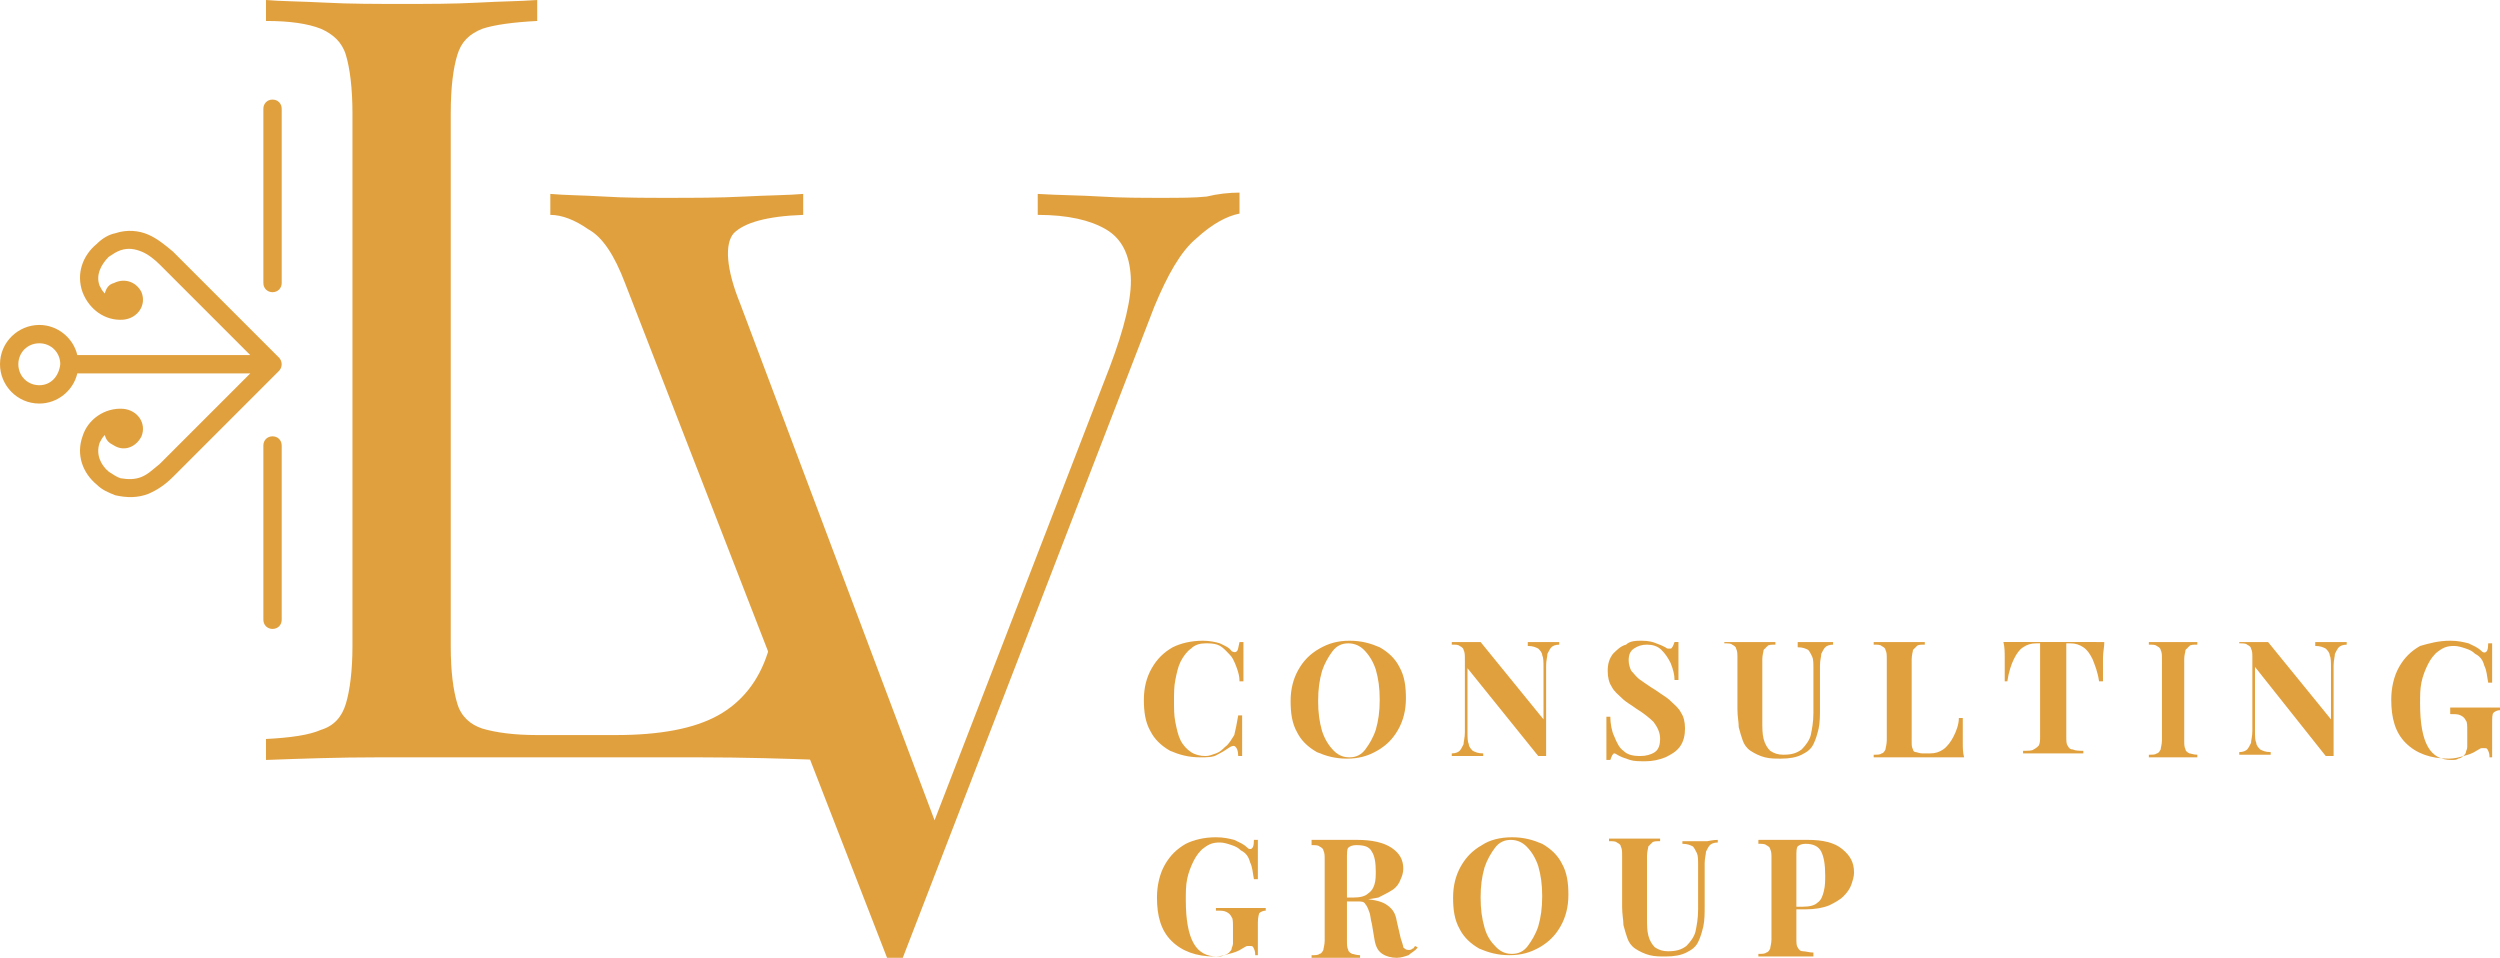 <?xml version="1.0" encoding="utf-8"?>
<!-- Generator: Adobe Illustrator 26.5.3, SVG Export Plug-In . SVG Version: 6.00 Build 0)  -->
<svg version="1.1" id="Слой_1" xmlns="http://www.w3.org/2000/svg" xmlns:xlink="http://www.w3.org/1999/xlink" x="0px" y="0px"
	 viewBox="0 0 190.8 73.1" style="enable-background:new 0 0 190.8 73.1;" xml:space="preserve">
<style type="text/css">
	.st0{fill:#E1A03E;}
	.st1{fill-rule:evenodd;clip-rule:evenodd;fill:#E1A03E;}
</style>
<g>
	<path class="st0" d="M91.8,48.9c0.5,0,1,0.1,1.3,0.2c0.4,0.2,0.7,0.3,0.9,0.6c0.2,0.1,0.3,0.1,0.4,0c0.1-0.1,0.1-0.3,0.2-0.7h0.3
		c0,0.3,0,0.7,0,1.2c0,0.5,0,1.1,0,1.8h-0.3c0-0.4-0.1-0.7-0.2-1c-0.1-0.3-0.2-0.5-0.3-0.7c-0.1-0.2-0.3-0.4-0.5-0.6
		c-0.2-0.2-0.4-0.4-0.7-0.5c-0.3-0.1-0.6-0.1-0.9-0.1c-0.4,0-0.8,0.1-1.1,0.4c-0.3,0.2-0.6,0.6-0.8,1c-0.2,0.4-0.3,0.9-0.4,1.4
		c-0.1,0.5-0.1,1-0.1,1.6c0,0.6,0,1.1,0.1,1.6c0.1,0.5,0.2,1,0.4,1.4c0.2,0.4,0.5,0.7,0.8,0.9c0.3,0.2,0.7,0.3,1.1,0.3
		c0.3,0,0.5-0.1,0.8-0.2c0.3-0.1,0.5-0.3,0.7-0.5c0.3-0.2,0.5-0.6,0.7-0.9c0.1-0.4,0.2-0.9,0.3-1.5h0.3c0,0.8,0,1.4,0,1.9
		c0,0.5,0,0.9,0,1.2h-0.3c0-0.4-0.1-0.6-0.2-0.7c-0.1-0.1-0.2-0.1-0.4,0c-0.3,0.2-0.6,0.4-1,0.6c-0.3,0.2-0.8,0.2-1.3,0.2
		c-0.9,0-1.6-0.2-2.3-0.5c-0.7-0.4-1.2-0.9-1.5-1.5c-0.4-0.7-0.5-1.5-0.5-2.4c0-0.9,0.2-1.7,0.6-2.4c0.4-0.7,0.9-1.2,1.6-1.6
		C90.1,49.1,90.9,48.9,91.8,48.9z"/>
	<path class="st0" d="M103,48.9c0.9,0,1.6,0.2,2.3,0.5c0.7,0.4,1.2,0.9,1.5,1.5c0.4,0.7,0.5,1.5,0.5,2.4c0,0.9-0.2,1.7-0.6,2.4
		c-0.4,0.7-0.9,1.2-1.6,1.6c-0.7,0.4-1.4,0.6-2.3,0.6c-0.9,0-1.6-0.2-2.3-0.5c-0.7-0.4-1.2-0.9-1.5-1.5c-0.4-0.7-0.5-1.5-0.5-2.4
		c0-0.9,0.2-1.7,0.6-2.4c0.4-0.7,0.9-1.2,1.6-1.6C101.4,49.1,102.1,48.9,103,48.9z M102.9,49.1c-0.5,0-0.9,0.2-1.2,0.6
		c-0.3,0.4-0.6,0.9-0.8,1.5c-0.2,0.7-0.3,1.4-0.3,2.3c0,0.9,0.1,1.6,0.3,2.3c0.2,0.6,0.5,1.1,0.9,1.5c0.4,0.4,0.8,0.5,1.2,0.5
		c0.5,0,0.9-0.2,1.2-0.6c0.3-0.4,0.6-0.9,0.8-1.5c0.2-0.7,0.3-1.4,0.3-2.3c0-0.9-0.1-1.6-0.3-2.3c-0.2-0.6-0.5-1.1-0.9-1.5
		C103.8,49.3,103.4,49.1,102.9,49.1z"/>
	<path class="st0" d="M119,49v0.2c-0.3,0-0.5,0.1-0.6,0.2c-0.1,0.1-0.2,0.3-0.3,0.5c0,0.2-0.1,0.5-0.1,0.9v6.9c-0.1,0-0.2,0-0.3,0
		s-0.2,0-0.3,0L112,51v4.8c0,0.5,0,0.8,0.1,1c0,0.2,0.2,0.4,0.3,0.5c0.2,0.1,0.4,0.2,0.8,0.2v0.2c-0.2,0-0.4,0-0.6,0s-0.5,0-0.7,0
		c-0.2,0-0.4,0-0.6,0c-0.2,0-0.4,0-0.5,0v-0.2c0.3,0,0.5-0.1,0.6-0.2c0.1-0.1,0.2-0.3,0.3-0.5c0-0.2,0.1-0.5,0.1-0.9v-5.6
		c0-0.3,0-0.5-0.1-0.7c0-0.1-0.1-0.2-0.3-0.3c-0.1-0.1-0.3-0.1-0.6-0.1V49c0.1,0,0.3,0,0.5,0c0.2,0,0.4,0,0.6,0c0.2,0,0.4,0,0.6,0
		c0.2,0,0.3,0,0.5,0l4.8,5.9v-3.9c0-0.5,0-0.8-0.1-1c0-0.2-0.2-0.4-0.3-0.5c-0.2-0.1-0.4-0.2-0.8-0.2V49c0.2,0,0.4,0,0.6,0
		c0.3,0,0.5,0,0.7,0c0.2,0,0.4,0,0.6,0C118.7,49,118.8,49,119,49z"/>
	<path class="st0" d="M125.3,48.9c0.5,0,0.9,0.1,1.1,0.2c0.3,0.1,0.5,0.2,0.7,0.3c0.1,0.1,0.2,0.1,0.2,0.1c0.1,0,0.1,0,0.2,0
		c0.1,0,0.2-0.2,0.3-0.5h0.3c0,0.2,0,0.3,0,0.6c0,0.2,0,0.5,0,0.9c0,0.4,0,0.8,0,1.4h-0.3c0-0.4-0.1-0.8-0.3-1.3
		c-0.2-0.4-0.4-0.7-0.7-1c-0.3-0.3-0.7-0.4-1.1-0.4c-0.4,0-0.7,0.1-1,0.3c-0.3,0.2-0.4,0.5-0.4,0.9c0,0.3,0.1,0.6,0.2,0.8
		c0.2,0.2,0.4,0.5,0.7,0.7c0.3,0.2,0.7,0.5,1.2,0.8c0.4,0.3,0.8,0.5,1.1,0.8c0.3,0.3,0.6,0.5,0.8,0.9c0.2,0.3,0.3,0.7,0.3,1.2
		c0,0.5-0.1,1-0.4,1.4c-0.3,0.4-0.7,0.6-1.1,0.8c-0.5,0.2-1,0.3-1.5,0.3c-0.5,0-0.9,0-1.2-0.1c-0.3-0.1-0.6-0.2-0.8-0.3
		c-0.2-0.1-0.3-0.2-0.4-0.2c-0.1,0-0.2,0.2-0.3,0.5h-0.3c0-0.2,0-0.4,0-0.7c0-0.3,0-0.6,0-1c0-0.4,0-1,0-1.6h0.3
		c0,0.5,0.1,1.1,0.3,1.5c0.2,0.5,0.4,0.9,0.7,1.1c0.3,0.3,0.7,0.4,1.3,0.4c0.4,0,0.8-0.1,1.1-0.3c0.3-0.2,0.4-0.6,0.4-1
		c0-0.5-0.2-0.9-0.5-1.3c-0.3-0.3-0.8-0.7-1.3-1c-0.4-0.3-0.8-0.5-1.1-0.8c-0.3-0.3-0.6-0.5-0.8-0.9c-0.2-0.3-0.3-0.7-0.3-1.2
		c0-0.5,0.1-0.9,0.4-1.3c0.3-0.3,0.6-0.6,1-0.7C124.4,48.9,124.9,48.9,125.3,48.9z"/>
	<path class="st0" d="M139.9,49v0.2c-0.3,0-0.5,0.1-0.6,0.2c-0.1,0.1-0.2,0.3-0.3,0.5c0,0.2-0.1,0.5-0.1,0.9v3.3c0,0.5,0,1-0.1,1.5
		c-0.1,0.4-0.2,0.8-0.4,1.2c-0.2,0.4-0.5,0.6-0.9,0.8c-0.4,0.2-0.9,0.3-1.6,0.3c-0.4,0-0.8,0-1.2-0.1c-0.4-0.1-0.8-0.3-1.1-0.5
		c-0.3-0.2-0.5-0.5-0.6-0.8c-0.1-0.3-0.2-0.6-0.3-1c0-0.4-0.1-0.8-0.1-1.4v-3.9c0-0.3,0-0.5-0.1-0.7c0-0.1-0.1-0.2-0.3-0.3
		c-0.1-0.1-0.3-0.1-0.6-0.1V49c0.2,0,0.5,0,0.8,0c0.4,0,0.7,0,1.1,0c0.4,0,0.7,0,1.1,0c0.4,0,0.6,0,0.9,0v0.2c-0.3,0-0.5,0-0.6,0.1
		c-0.1,0.1-0.2,0.2-0.3,0.3c0,0.1-0.1,0.4-0.1,0.7V55c0,0.6,0,1,0.1,1.4c0.1,0.4,0.3,0.7,0.5,0.9c0.3,0.2,0.6,0.3,1,0.3
		c0.6,0,1-0.1,1.4-0.4c0.3-0.3,0.6-0.7,0.7-1.1c0.1-0.5,0.2-1,0.2-1.7v-3.3c0-0.5,0-0.8-0.1-1c-0.1-0.2-0.2-0.4-0.3-0.5
		c-0.2-0.1-0.4-0.2-0.8-0.2V49c0.2,0,0.4,0,0.6,0c0.3,0,0.5,0,0.7,0c0.2,0,0.4,0,0.6,0C139.6,49,139.7,49,139.9,49z"/>
	<path class="st0" d="M146.9,49v0.2c-0.3,0-0.5,0-0.6,0.1c-0.1,0.1-0.2,0.2-0.3,0.3c0,0.1-0.1,0.4-0.1,0.7v6.3c0,0.3,0,0.4,0.1,0.6
		c0,0.1,0.1,0.2,0.2,0.2c0.1,0,0.3,0.1,0.5,0.1h0.6c0.4,0,0.7-0.1,1-0.3c0.3-0.2,0.6-0.6,0.8-1c0.2-0.4,0.4-0.9,0.4-1.4h0.3
		c0,0.3,0,0.6,0,1.1c0,0.2,0,0.5,0,0.8c0,0.4,0,0.7,0.1,1.1c-0.4,0-0.9,0-1.4,0c-0.5,0-1,0-1.4,0c-0.3,0-0.7,0-1.1,0
		c-0.5,0-1,0-1.5,0s-1,0-1.5,0v-0.2c0.3,0,0.5,0,0.6-0.1c0.1,0,0.2-0.1,0.3-0.3c0-0.1,0.1-0.4,0.1-0.7v-6.2c0-0.3,0-0.5-0.1-0.7
		c0-0.1-0.1-0.2-0.3-0.3c-0.1-0.1-0.3-0.1-0.6-0.1V49c0.2,0,0.5,0,0.8,0c0.4,0,0.7,0,1.1,0c0.4,0,0.7,0,1.1,0
		C146.4,49,146.7,49,146.9,49z"/>
	<path class="st0" d="M160.6,49c0,0.4-0.1,0.8-0.1,1.2c0,0.4,0,0.7,0,0.9c0,0.2,0,0.4,0,0.5c0,0.2,0,0.3,0,0.4h-0.3
		c-0.1-0.7-0.3-1.2-0.5-1.7c-0.2-0.4-0.4-0.7-0.7-0.9c-0.3-0.2-0.6-0.3-1-0.3h-0.3v7.1c0,0.3,0,0.6,0.1,0.7c0.1,0.2,0.2,0.3,0.4,0.3
		c0.2,0.1,0.5,0.1,0.8,0.1v0.2c-0.3,0-0.6,0-1,0c-0.4,0-0.9,0-1.3,0c-0.5,0-0.9,0-1.3,0c-0.4,0-0.7,0-1,0v-0.2c0.4,0,0.7,0,0.8-0.1
		c0.2-0.1,0.3-0.2,0.4-0.3c0.1-0.2,0.1-0.4,0.1-0.7v-7.1h-0.3c-0.4,0-0.7,0.1-1,0.3c-0.3,0.2-0.5,0.5-0.7,0.9
		c-0.2,0.4-0.4,1-0.5,1.7H153c0-0.1,0-0.3,0-0.4c0-0.2,0-0.3,0-0.5c0-0.2,0-0.5,0-0.9c0-0.4,0-0.8-0.1-1.2c0.4,0,0.8,0,1.2,0
		c0.5,0,0.9,0,1.4,0c0.5,0,0.9,0,1.2,0c0.4,0,0.8,0,1.2,0c0.5,0,0.9,0,1.4,0C159.8,49,160.2,49,160.6,49z"/>
	<path class="st0" d="M167.7,49v0.2c-0.3,0-0.5,0-0.6,0.1c-0.1,0.1-0.2,0.2-0.3,0.3c0,0.1-0.1,0.4-0.1,0.7v6.2c0,0.3,0,0.5,0.1,0.7
		c0,0.1,0.1,0.2,0.3,0.3c0.1,0,0.3,0.1,0.6,0.1v0.2c-0.2,0-0.5,0-0.8,0c-0.3,0-0.7,0-1,0c-0.4,0-0.8,0-1.1,0c-0.3,0-0.6,0-0.8,0
		v-0.2c0.3,0,0.5,0,0.6-0.1c0.1,0,0.2-0.1,0.3-0.3c0-0.1,0.1-0.4,0.1-0.7v-6.2c0-0.3,0-0.5-0.1-0.7c0-0.1-0.1-0.2-0.3-0.3
		c-0.1-0.1-0.3-0.1-0.6-0.1V49c0.2,0,0.5,0,0.8,0c0.3,0,0.7,0,1.1,0c0.3,0,0.7,0,1,0C167.2,49,167.4,49,167.7,49z"/>
	<path class="st0" d="M179.1,49v0.2c-0.3,0-0.5,0.1-0.6,0.2c-0.1,0.1-0.2,0.3-0.3,0.5c0,0.2-0.1,0.5-0.1,0.9v6.9c-0.1,0-0.2,0-0.3,0
		c-0.1,0-0.2,0-0.3,0l-5.4-6.8v4.8c0,0.5,0,0.8,0.1,1c0,0.2,0.2,0.4,0.3,0.5c0.2,0.1,0.4,0.2,0.8,0.2v0.2c-0.2,0-0.4,0-0.6,0
		c-0.3,0-0.5,0-0.7,0c-0.2,0-0.4,0-0.6,0c-0.2,0-0.4,0-0.5,0v-0.2c0.3,0,0.5-0.1,0.6-0.2c0.1-0.1,0.2-0.3,0.3-0.5
		c0-0.2,0.1-0.5,0.1-0.9v-5.6c0-0.3,0-0.5-0.1-0.7c0-0.1-0.1-0.2-0.3-0.3c-0.1-0.1-0.3-0.1-0.6-0.1V49c0.1,0,0.3,0,0.5,0
		c0.2,0,0.4,0,0.6,0c0.2,0,0.4,0,0.6,0c0.2,0,0.3,0,0.5,0l4.8,5.9v-3.9c0-0.5,0-0.8-0.1-1c0-0.2-0.2-0.4-0.3-0.5
		c-0.2-0.1-0.4-0.2-0.8-0.2V49c0.2,0,0.4,0,0.6,0c0.3,0,0.5,0,0.7,0c0.2,0,0.4,0,0.6,0C178.9,49,179,49,179.1,49z"/>
	<path class="st0" d="M187,48.9c0.6,0,1,0.1,1.4,0.2c0.4,0.2,0.7,0.3,1,0.6c0.1,0.1,0.2,0.1,0.2,0.1c0.2,0,0.3-0.2,0.3-0.7h0.3
		c0,0.3,0,0.7,0,1.2c0,0.5,0,1.1,0,1.8h-0.3c-0.1-0.5-0.1-0.9-0.3-1.3c-0.1-0.4-0.3-0.7-0.7-0.9c-0.2-0.2-0.4-0.3-0.7-0.4
		c-0.3-0.1-0.6-0.2-0.9-0.2c-0.5,0-0.8,0.1-1.2,0.4c-0.3,0.2-0.6,0.6-0.8,1c-0.2,0.4-0.4,0.9-0.5,1.4c-0.1,0.5-0.1,1-0.1,1.6
		c0,1.5,0.2,2.6,0.6,3.3c0.4,0.7,1,1,1.8,1c0.2,0,0.4,0,0.5-0.1c0.1,0,0.3-0.1,0.4-0.2c0.1-0.1,0.2-0.2,0.2-0.3
		c0-0.1,0.1-0.2,0.1-0.4v-1.2c0-0.4,0-0.7-0.1-0.8c-0.1-0.2-0.2-0.3-0.4-0.4c-0.2-0.1-0.4-0.1-0.8-0.1V54c0.2,0,0.4,0,0.6,0
		c0.2,0,0.5,0,0.8,0c0.3,0,0.5,0,0.7,0c0.3,0,0.7,0,1,0c0.3,0,0.5,0,0.7,0v0.2c-0.2,0-0.4,0.1-0.5,0.2c-0.1,0.1-0.1,0.4-0.1,0.9v2.5
		H190c0-0.1,0-0.3-0.1-0.5c-0.1-0.2-0.1-0.2-0.3-0.2c-0.1,0-0.1,0-0.2,0c-0.1,0-0.2,0.1-0.4,0.2c-0.3,0.2-0.6,0.3-1,0.4
		c-0.3,0.1-0.7,0.2-1.1,0.2c-1.4,0-2.5-0.4-3.3-1.2c-0.8-0.8-1.1-1.9-1.1-3.3c0-0.9,0.2-1.8,0.6-2.5c0.4-0.7,0.9-1.2,1.6-1.6
		C185.4,49.1,186.1,48.9,187,48.9z"/>
</g>
<g>
	<path class="st0" d="M92.8,63.9c0.6,0,1,0.1,1.4,0.2c0.4,0.2,0.7,0.3,1,0.6c0.1,0.1,0.2,0.1,0.2,0.1c0.2,0,0.3-0.2,0.3-0.7H96
		c0,0.3,0,0.7,0,1.2c0,0.5,0,1.1,0,1.8h-0.3c-0.1-0.5-0.1-0.9-0.3-1.3c-0.1-0.4-0.3-0.7-0.7-0.9c-0.2-0.2-0.4-0.3-0.7-0.4
		c-0.3-0.1-0.6-0.2-0.9-0.2c-0.5,0-0.8,0.1-1.2,0.4c-0.3,0.2-0.6,0.6-0.8,1c-0.2,0.4-0.4,0.9-0.5,1.4c-0.1,0.5-0.1,1-0.1,1.6
		c0,1.5,0.2,2.6,0.6,3.3c0.4,0.7,1,1,1.8,1c0.2,0,0.4,0,0.5-0.1c0.1,0,0.3-0.1,0.4-0.2c0.1-0.1,0.2-0.2,0.2-0.3
		c0-0.1,0.1-0.2,0.1-0.4v-1.2c0-0.4,0-0.7-0.1-0.8c-0.1-0.2-0.2-0.3-0.4-0.4c-0.2-0.1-0.4-0.1-0.8-0.1v-0.2c0.2,0,0.4,0,0.6,0
		c0.2,0,0.5,0,0.8,0c0.3,0,0.5,0,0.7,0c0.3,0,0.7,0,1,0c0.3,0,0.5,0,0.7,0v0.2c-0.2,0-0.4,0.1-0.5,0.2C96.1,69.7,96,70,96,70.4v2.5
		h-0.2c0-0.1,0-0.3-0.1-0.5c-0.1-0.2-0.1-0.2-0.3-0.2c-0.1,0-0.1,0-0.2,0c-0.1,0-0.2,0.1-0.4,0.2c-0.3,0.2-0.6,0.3-1,0.4
		c-0.3,0.1-0.7,0.2-1.1,0.2c-1.4,0-2.5-0.4-3.3-1.2c-0.8-0.8-1.1-1.9-1.1-3.3c0-0.9,0.2-1.8,0.6-2.5c0.4-0.7,0.9-1.2,1.6-1.6
		C91.1,64.1,91.9,63.9,92.8,63.9z"/>
	<path class="st0" d="M99.8,64.1c0.2,0,0.5,0,0.8,0c0.4,0,0.7,0,1,0c0.4,0,0.8,0,1.2,0c0.4,0,0.6,0,0.8,0c1.1,0,2,0.2,2.6,0.6
		c0.6,0.4,0.9,0.9,0.9,1.6c0,0.3-0.1,0.6-0.2,0.8c-0.1,0.3-0.3,0.6-0.6,0.8c-0.3,0.2-0.7,0.4-1.1,0.6c-0.5,0.1-1.1,0.2-1.8,0.2h-1.2
		v-0.2h1.1c0.5,0,0.9-0.1,1.1-0.3c0.3-0.2,0.4-0.4,0.5-0.7c0.1-0.3,0.1-0.7,0.1-1c0-0.7-0.1-1.2-0.3-1.5c-0.2-0.4-0.6-0.5-1.2-0.5
		c-0.3,0-0.5,0.1-0.6,0.2c-0.1,0.1-0.1,0.4-0.1,0.9v6.2c0,0.3,0,0.5,0.1,0.7c0,0.1,0.1,0.2,0.3,0.3c0.1,0,0.3,0.1,0.6,0.1v0.2
		c-0.2,0-0.5,0-0.8,0c-0.3,0-0.7,0-1,0c-0.4,0-0.8,0-1.1,0c-0.4,0-0.6,0-0.8,0v-0.2c0.3,0,0.5,0,0.6-0.1c0.1,0,0.2-0.1,0.3-0.3
		c0-0.1,0.1-0.4,0.1-0.7v-6.2c0-0.3,0-0.5-0.1-0.7c0-0.1-0.1-0.2-0.3-0.3c-0.1-0.1-0.3-0.1-0.6-0.1V64.1z M102.1,68.5
		c0.4,0,0.7,0,0.9,0c0.3,0,0.5,0,0.7,0.1c0.2,0,0.4,0,0.5,0c0.8,0.1,1.3,0.2,1.7,0.5c0.4,0.3,0.6,0.6,0.7,1.2l0.3,1.3
		c0.1,0.3,0.2,0.6,0.2,0.7c0.1,0.1,0.2,0.2,0.4,0.2c0.1,0,0.2,0,0.3-0.1c0.1,0,0.1-0.1,0.2-0.2l0.2,0.1c-0.2,0.3-0.5,0.4-0.7,0.6
		c-0.3,0.1-0.6,0.2-0.9,0.2c-0.4,0-0.8-0.1-1.1-0.3c-0.3-0.2-0.5-0.5-0.6-1.1l-0.2-1.2c-0.1-0.3-0.1-0.7-0.2-0.9
		c-0.1-0.3-0.2-0.5-0.3-0.6c-0.1-0.2-0.3-0.2-0.6-0.2h-1.3L102.1,68.5z"/>
	<path class="st0" d="M115.4,63.9c0.9,0,1.6,0.2,2.3,0.5c0.7,0.4,1.2,0.9,1.5,1.5c0.4,0.7,0.5,1.5,0.5,2.4c0,0.9-0.2,1.7-0.6,2.4
		c-0.4,0.7-0.9,1.2-1.6,1.6c-0.7,0.4-1.4,0.6-2.3,0.6c-0.9,0-1.6-0.2-2.3-0.5c-0.7-0.4-1.2-0.9-1.5-1.5c-0.4-0.7-0.5-1.5-0.5-2.4
		c0-0.9,0.2-1.7,0.6-2.4c0.4-0.7,0.9-1.2,1.6-1.6C113.7,64.1,114.5,63.9,115.4,63.9z M115.3,64.1c-0.5,0-0.9,0.2-1.2,0.6
		c-0.3,0.4-0.6,0.9-0.8,1.5c-0.2,0.7-0.3,1.4-0.3,2.3c0,0.9,0.1,1.6,0.3,2.3s0.5,1.1,0.9,1.5c0.4,0.4,0.8,0.5,1.2,0.5
		c0.5,0,0.9-0.2,1.2-0.6c0.3-0.4,0.6-0.9,0.8-1.5c0.2-0.7,0.3-1.4,0.3-2.3c0-0.9-0.1-1.6-0.3-2.3c-0.2-0.6-0.5-1.1-0.9-1.5
		C116.2,64.3,115.8,64.1,115.3,64.1z"/>
	<path class="st0" d="M131.1,64.1v0.2c-0.3,0-0.5,0.1-0.6,0.2c-0.1,0.1-0.2,0.3-0.3,0.5c0,0.2-0.1,0.5-0.1,0.9v3.3
		c0,0.5,0,1-0.1,1.5c-0.1,0.4-0.2,0.8-0.4,1.2c-0.2,0.4-0.5,0.6-0.9,0.8c-0.4,0.2-0.9,0.3-1.6,0.3c-0.4,0-0.8,0-1.2-0.1
		c-0.4-0.1-0.8-0.3-1.1-0.5c-0.3-0.2-0.5-0.5-0.6-0.8c-0.1-0.3-0.2-0.6-0.3-1c0-0.4-0.1-0.8-0.1-1.4v-3.9c0-0.3,0-0.5-0.1-0.7
		c0-0.1-0.1-0.2-0.3-0.3c-0.1-0.1-0.3-0.1-0.6-0.1v-0.2c0.2,0,0.5,0,0.8,0c0.4,0,0.7,0,1.1,0c0.4,0,0.7,0,1.1,0c0.4,0,0.6,0,0.9,0
		v0.2c-0.3,0-0.5,0-0.6,0.1c-0.1,0.1-0.2,0.2-0.3,0.3c0,0.1-0.1,0.4-0.1,0.7v4.7c0,0.6,0,1,0.1,1.4c0.1,0.4,0.3,0.7,0.5,0.9
		c0.3,0.2,0.6,0.3,1,0.3c0.6,0,1-0.1,1.4-0.4c0.3-0.3,0.6-0.7,0.7-1.1c0.1-0.5,0.2-1,0.2-1.7v-3.3c0-0.5,0-0.8-0.1-1
		c-0.1-0.2-0.2-0.4-0.3-0.5c-0.2-0.1-0.4-0.2-0.8-0.2v-0.2c0.2,0,0.4,0,0.6,0c0.3,0,0.5,0,0.7,0c0.2,0,0.4,0,0.6,0
		C130.8,64.1,131,64.1,131.1,64.1z"/>
	<path class="st0" d="M134.2,64.1c0.2,0,0.5,0,0.8,0c0.4,0,0.7,0,1,0c0.4,0,0.8,0,1.2,0c0.4,0,0.6,0,0.8,0c1.1,0,2,0.2,2.6,0.7
		c0.6,0.5,0.9,1,0.9,1.8c0,0.3-0.1,0.6-0.2,0.9c-0.1,0.3-0.3,0.6-0.6,0.9c-0.3,0.3-0.7,0.5-1.1,0.7c-0.5,0.2-1.1,0.3-1.8,0.3h-1.3
		v-0.2h1.1c0.5,0,0.9-0.1,1.1-0.3c0.3-0.2,0.4-0.5,0.5-0.9c0.1-0.4,0.1-0.8,0.1-1.2c0-0.8-0.1-1.4-0.3-1.8c-0.2-0.4-0.6-0.6-1.2-0.6
		c-0.3,0-0.5,0.1-0.6,0.2c-0.1,0.1-0.1,0.4-0.1,0.9v6.1c0,0.3,0,0.6,0.1,0.7c0.1,0.2,0.2,0.3,0.4,0.3c0.2,0,0.5,0.1,0.8,0.1v0.3
		c-0.3,0-0.6,0-1,0c-0.4,0-0.8,0-1.3,0c-0.4,0-0.7,0-1,0c-0.3,0-0.6,0-0.9,0v-0.2c0.3,0,0.5,0,0.6-0.1c0.1,0,0.2-0.1,0.3-0.3
		c0-0.1,0.1-0.4,0.1-0.7v-6.2c0-0.3,0-0.5-0.1-0.7c0-0.1-0.1-0.2-0.3-0.3c-0.1-0.1-0.3-0.1-0.6-0.1V64.1z"/>
</g>
<g>
	<g>
		<g>
			<path class="st0" d="M41,0v1.6c-1.9,0.1-3.3,0.3-4.2,0.6c-1,0.4-1.6,1-1.9,2c-0.3,1-0.5,2.4-0.5,4.5v40.6c0,2,0.2,3.4,0.5,4.4
				c0.3,1,1,1.6,1.9,1.9c1,0.3,2.4,0.5,4.2,0.5h6c3.4,0,6-0.5,7.8-1.5c1.8-1,3.1-2.6,3.8-4.8c0.8-2.2,1.4-5.2,1.8-9h1.9
				c-0.2,1.7-0.2,3.9-0.2,6.7c0,1,0,2.5,0.1,4.5c0.1,1.9,0.2,3.9,0.5,6c-2.8-0.1-5.9-0.2-9.4-0.2c-3.5,0-6.6,0-9.3,0
				c-1.6,0-3.8,0-6.5,0c-2.7,0-5.6,0-8.6,0c-3.1,0-5.9,0.1-8.6,0.2v-1.6c1.9-0.1,3.3-0.3,4.2-0.7c1-0.3,1.6-1,1.9-2
				c0.3-1,0.5-2.5,0.5-4.4V8.7c0-2-0.2-3.5-0.5-4.5c-0.3-1-1-1.6-1.9-2c-1-0.4-2.4-0.6-4.2-0.6V0c1.1,0.1,2.6,0.1,4.5,0.2
				c1.9,0.1,3.8,0.1,6,0.1c1.9,0,3.8,0,5.7-0.1C38.2,0.1,39.7,0.1,41,0z"/>
		</g>
		<g>
			<path class="st0" d="M94.6,14.7v1.6c-1,0.2-2.1,0.8-3.3,1.9c-1.2,1-2.2,2.8-3.2,5.2L68.9,73.1c-0.1,0-0.2,0-0.3,0
				c-0.1,0-0.2,0-0.3,0c-0.1,0-0.2,0-0.3,0c-0.1,0-0.2,0-0.3,0l-20-51.5c-0.8-2.1-1.7-3.5-2.8-4.1c-1-0.7-2-1.1-2.9-1.1v-1.6
				c1.1,0.1,2.4,0.1,4.1,0.2c1.6,0.1,3.2,0.1,4.7,0.1c2.1,0,4.1,0,6-0.1c1.9-0.1,3.4-0.1,4.5-0.2v1.6c-2.8,0.1-4.5,0.6-5.3,1.4
				c-0.7,0.8-0.6,2.7,0.5,5.4l15.2,40.4l-1.3,1.4l14.3-37c1.1-2.9,1.7-5.3,1.6-6.9c-0.1-1.7-0.7-2.9-1.9-3.6
				c-1.2-0.7-2.9-1.1-5.2-1.1v-1.6c1.6,0.1,3.2,0.1,4.8,0.2c1.6,0.1,3.2,0.1,4.6,0.1c1.4,0,2.6,0,3.5-0.1
				C92.9,14.8,93.8,14.7,94.6,14.7z"/>
		</g>
	</g>
	<path class="st1" d="M20.8,33.3c-0.4,0-0.7,0.3-0.7,0.7v13.3c0,0.4,0.3,0.7,0.7,0.7c0.4,0,0.7-0.3,0.7-0.7V34
		C21.5,33.6,21.2,33.3,20.8,33.3z M20.8,7.6c-0.4,0-0.7,0.3-0.7,0.7v13.3c0,0.4,0.3,0.7,0.7,0.7c0.4,0,0.7-0.3,0.7-0.7V8.3
		C21.5,7.9,21.2,7.6,20.8,7.6z M13.2,19.2c-0.6-0.5-1.2-1-1.9-1.3c-0.7-0.3-1.6-0.4-2.5-0.1c-0.5,0.1-1,0.4-1.4,0.8
		c-1.1,0.9-1.6,2.3-1.1,3.7c0.5,1.3,1.7,2.2,3.1,2.1c1.1-0.1,1.8-1.1,1.4-2.1c-0.4-0.8-1.3-1.1-2.1-0.7C8.3,21.7,8.1,22,8,22.4
		c-0.2-0.2-0.3-0.4-0.4-0.6c-0.3-0.8,0.1-1.6,0.7-2.2c0.3-0.2,0.6-0.4,0.9-0.5c0.6-0.2,1.1-0.1,1.6,0.1c0.5,0.2,1,0.6,1.4,1l6.9,6.9
		H5.9c-0.3-1.3-1.5-2.3-2.9-2.3c-1.6,0-3,1.3-3,3c0,1.6,1.3,3,3,3c1.4,0,2.6-1,2.9-2.3h13.2l-6.9,6.9c-0.5,0.4-0.9,0.8-1.4,1
		c-0.5,0.2-1,0.2-1.6,0.1c-0.3-0.1-0.6-0.3-0.9-0.5c-0.6-0.5-1-1.3-0.7-2.2c0.1-0.2,0.2-0.4,0.4-0.6c0.1,0.4,0.3,0.6,0.7,0.8
		c0.8,0.5,1.7,0.1,2.1-0.7c0.4-1-0.3-2-1.4-2.1c-1.4-0.1-2.7,0.8-3.1,2.1c-0.5,1.4,0,2.8,1.1,3.7c0.4,0.4,0.9,0.6,1.4,0.8
		c0.9,0.2,1.7,0.2,2.5-0.1c0.7-0.3,1.3-0.7,1.9-1.3l8.1-8.1c0.1-0.1,0.2-0.3,0.2-0.5c0-0.2-0.1-0.4-0.2-0.5L13.2,19.2z M3,29.4
		c-0.9,0-1.6-0.7-1.6-1.6c0-0.9,0.7-1.6,1.6-1.6c0.9,0,1.6,0.7,1.6,1.6C4.5,28.7,3.9,29.4,3,29.4z"/>
</g>
</svg>
